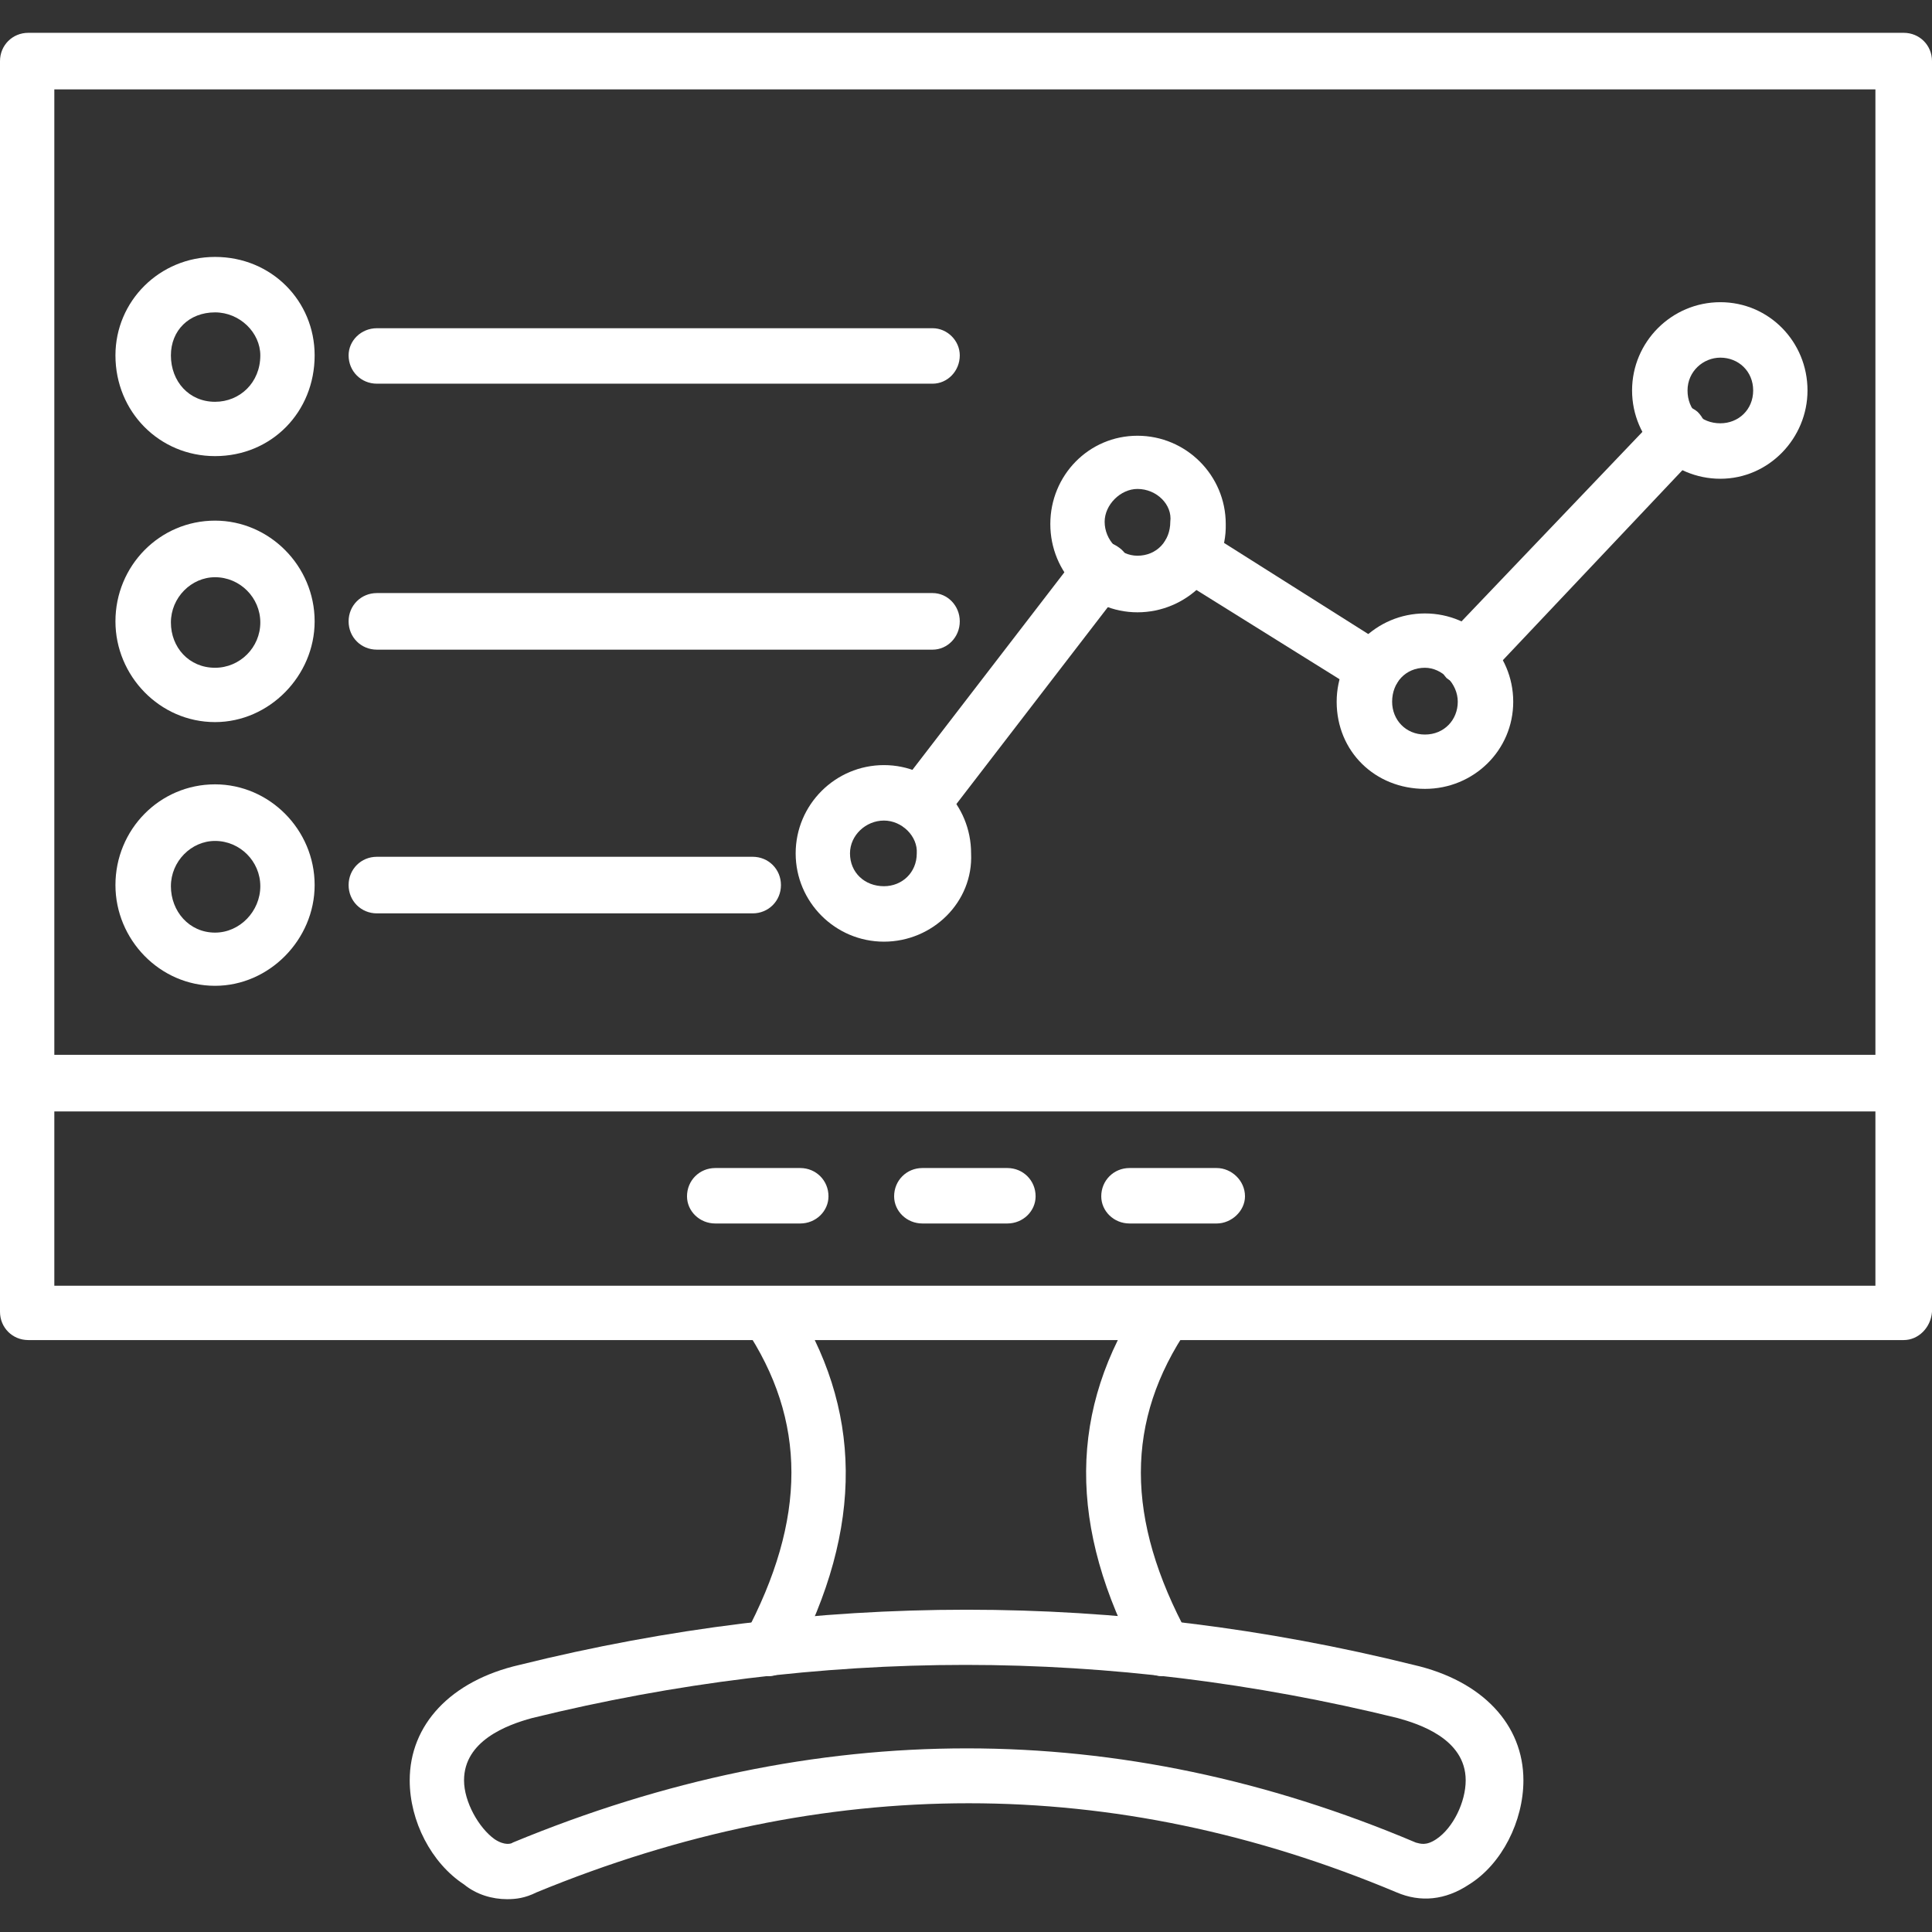 <svg width="512" height="512" viewBox="0 0 512 512" fill="none" xmlns="http://www.w3.org/2000/svg">
<rect x="0" y="0" width="512" height="512" fill="#333333" stroke="none"/>
<path fill-rule="evenodd" clip-rule="evenodd" d="M504.501 355.131H7.499C3.299 355.131 0 351.831 0 347.632V16.197C0 11.998 3.299 8.698 7.499 8.698H504.501C508.701 8.698 512 11.998 512 16.197V347.632C511.7 351.831 508.401 355.131 504.501 355.131ZM14.397 340.733H497.003V23.695H14.397V340.733Z" fill="white"/>
<path fill-rule="evenodd" clip-rule="evenodd" d="M134.373 503.302C130.474 503.302 126.275 502.102 122.975 499.402C114.277 493.703 108.578 482.606 108.578 471.808C108.578 457.111 119.376 445.413 137.672 441.214C216.257 421.718 296.042 421.718 374.626 441.214C392.923 445.413 403.72 457.111 403.72 471.808C403.72 482.606 398.022 494.003 389.323 499.402C383.025 503.602 376.426 504.201 370.127 501.502C295.142 470.008 218.657 470.008 142.172 501.502C139.172 503.002 136.773 503.302 134.373 503.302ZM255.849 441.214C217.457 441.214 178.764 446.013 140.972 455.311C134.373 457.111 122.975 461.31 122.975 471.808C122.975 477.507 126.875 484.405 131.074 487.405C133.773 489.204 135.573 488.604 135.873 488.305C216.257 455.011 296.641 455.011 375.226 488.305C376.426 488.604 377.926 489.204 380.625 487.405C385.124 484.405 388.423 477.507 388.423 471.808C388.423 460.71 375.826 456.811 370.427 455.311C332.634 446.013 293.942 441.214 255.849 441.214Z" fill="white"/>
<path fill-rule="evenodd" clip-rule="evenodd" d="M308.041 444.213C305.641 444.213 303.242 443.013 302.042 440.314C282.846 404.621 283.145 373.427 302.642 344.033C304.741 340.733 309.54 339.834 312.84 341.933C316.139 344.033 317.039 348.532 314.939 351.831C298.143 376.426 298.143 402.521 314.939 433.415C317.039 437.015 315.239 441.214 311.94 443.313C310.74 443.913 309.54 444.213 308.041 444.213Z" fill="white"/>
<path fill-rule="evenodd" clip-rule="evenodd" d="M203.661 444.213C202.461 444.213 201.261 443.913 200.362 443.313C196.762 441.814 195.563 437.015 197.362 433.415C213.859 402.521 213.859 376.426 197.362 351.831C195.563 348.532 196.162 344.033 199.462 341.933C202.761 339.834 207.56 340.733 209.66 344.033C228.556 373.127 229.156 404.621 210.26 440.314C208.76 442.414 206.36 444.213 203.661 444.213Z" fill="white"/>
<path fill-rule="evenodd" clip-rule="evenodd" d="M504.501 294.542H7.499C3.299 294.542 0 291.243 0 287.044C0 282.845 3.299 279.545 7.499 279.545H504.501C508.701 279.545 512 282.845 512 287.044C512 291.243 508.401 294.542 504.501 294.542Z" fill="white"/>
<path fill-rule="evenodd" clip-rule="evenodd" d="M212.059 324.237H189.563C185.364 324.237 182.064 320.937 182.064 317.038C182.064 312.839 185.364 309.54 189.563 309.54H212.059C216.258 309.54 219.557 312.839 219.557 317.038C219.557 320.937 216.258 324.237 212.059 324.237Z" fill="white"/>
<path fill-rule="evenodd" clip-rule="evenodd" d="M266.947 324.237H244.452C240.252 324.237 236.953 320.937 236.953 317.038C236.953 312.839 240.252 309.54 244.452 309.54H266.947C271.146 309.54 274.446 312.839 274.446 317.038C274.446 320.937 271.146 324.237 266.947 324.237Z" fill="white"/>
<path fill-rule="evenodd" clip-rule="evenodd" d="M322.438 324.237H299.342C295.143 324.237 291.844 320.937 291.844 317.038C291.844 312.839 295.143 309.54 299.342 309.54H322.438C326.337 309.54 329.936 312.839 329.936 317.038C329.936 320.937 326.337 324.237 322.438 324.237Z" fill="white"/>
<path fill-rule="evenodd" clip-rule="evenodd" d="M244.153 220.757C242.353 220.757 241.154 220.457 239.654 219.257C236.055 216.558 235.755 212.059 238.154 208.759L286.145 146.371C288.544 143.072 293.043 142.472 296.643 145.172C299.942 147.571 300.242 152.07 297.842 155.37L249.852 217.757C248.352 219.857 246.253 220.757 244.153 220.757ZM363.83 184.464C362.63 184.464 361.43 184.164 360.23 183.264L311.64 152.97C308.04 150.871 306.841 146.371 308.94 143.072C311.04 139.773 315.539 138.273 318.838 140.373L367.729 171.267C371.028 173.366 372.228 177.865 370.128 181.165C368.629 183.264 366.529 184.464 363.83 184.464ZM388.425 181.765C386.925 181.765 384.825 180.865 383.326 179.665C380.626 176.665 380.626 172.166 383.026 169.167L439.715 109.779C442.414 106.779 447.213 106.779 449.913 109.179C452.912 112.178 452.912 116.677 450.513 119.677L393.824 179.665C392.324 180.865 390.524 181.765 388.425 181.765Z" fill="white"/>
<path fill-rule="evenodd" clip-rule="evenodd" d="M301.441 162.268C288.544 162.268 278.346 151.77 278.346 138.873C278.346 125.975 288.544 115.477 301.441 115.477C314.339 115.477 324.837 125.975 324.837 138.873C325.137 151.77 314.339 162.268 301.441 162.268ZM301.441 129.575C296.942 129.575 292.743 133.774 292.743 138.273C292.743 143.072 296.642 147.271 301.441 147.271C306.54 147.271 310.139 143.372 310.139 138.273C310.739 133.774 306.54 129.575 301.441 129.575Z" fill="white"/>
<path fill-rule="evenodd" clip-rule="evenodd" d="M377.626 209.059C364.428 209.059 354.23 199.161 354.23 185.964C354.23 173.066 364.728 162.568 377.626 162.568C390.523 162.568 401.021 173.066 401.021 185.964C401.021 198.861 390.523 209.059 377.626 209.059ZM377.626 176.965C372.527 176.965 368.928 180.865 368.928 185.964C368.928 190.763 372.527 194.662 377.626 194.662C382.725 194.662 386.324 190.763 386.324 185.964C386.324 181.165 382.125 176.965 377.626 176.965Z" fill="white"/>
<path fill-rule="evenodd" clip-rule="evenodd" d="M455.911 126.875C443.014 126.875 432.516 116.377 432.516 103.48C432.516 90.582 443.014 80.084 455.911 80.084C468.809 80.084 479.007 90.582 479.007 103.48C479.007 116.077 468.809 126.875 455.911 126.875ZM455.911 94.781C451.412 94.781 447.213 98.381 447.213 103.48C447.213 108.579 450.812 112.178 455.911 112.178C460.71 112.178 464.609 108.579 464.609 103.48C464.609 98.381 460.71 94.781 455.911 94.781Z" fill="white"/>
<path fill-rule="evenodd" clip-rule="evenodd" d="M234.255 249.551C221.357 249.551 210.859 239.053 210.859 226.156C210.859 213.258 221.357 202.76 234.255 202.76C247.152 202.76 257.35 213.258 257.35 226.156C257.95 239.053 247.152 249.551 234.255 249.551ZM234.255 217.458C229.456 217.458 225.257 221.357 225.257 226.156C225.257 231.255 229.156 234.854 234.255 234.854C239.054 234.854 242.953 231.255 242.953 226.156C243.253 221.657 239.054 217.458 234.255 217.458Z" fill="white"/>
<path fill-rule="evenodd" clip-rule="evenodd" d="M247.153 101.68H99.881C95.682 101.68 92.383 98.381 92.383 94.181C92.383 90.282 95.682 86.983 99.881 86.983H247.153C251.052 86.983 254.351 90.282 254.351 94.181C254.351 98.381 251.052 101.68 247.153 101.68Z" fill="white"/>
<path fill-rule="evenodd" clip-rule="evenodd" d="M56.989 120.876C42.291 120.876 30.594 109.179 30.594 94.182C30.594 79.784 42.291 68.087 56.989 68.087C71.986 68.087 83.383 79.784 83.383 94.182C83.383 109.179 71.986 120.876 56.989 120.876ZM56.989 82.784C50.09 82.784 45.291 87.583 45.291 94.182C45.291 101.08 50.09 106.479 56.989 106.479C63.587 106.479 68.986 101.38 68.986 94.182C68.986 88.183 63.587 82.784 56.989 82.784Z" fill="white"/>
<path fill-rule="evenodd" clip-rule="evenodd" d="M247.153 172.166H99.881C95.682 172.166 92.383 168.867 92.383 164.668C92.383 160.469 95.682 157.169 99.881 157.169H247.153C251.052 157.169 254.351 160.469 254.351 164.668C254.351 168.867 251.052 172.166 247.153 172.166Z" fill="white"/>
<path fill-rule="evenodd" clip-rule="evenodd" d="M56.989 191.363C42.291 191.363 30.594 179.065 30.594 164.668C30.594 149.971 42.291 137.973 56.989 137.973C71.386 137.973 83.383 149.971 83.383 164.668C83.383 179.065 71.386 191.363 56.989 191.363ZM56.989 152.97C50.69 152.97 45.291 158.369 45.291 164.968C45.291 171.566 50.09 176.965 56.989 176.965C63.587 176.965 68.986 171.566 68.986 164.968C68.986 158.369 63.587 152.97 56.989 152.97Z" fill="white"/>
<path fill-rule="evenodd" clip-rule="evenodd" d="M199.462 242.053H99.881C95.682 242.053 92.383 238.753 92.383 234.554C92.383 230.355 95.682 227.056 99.881 227.056H199.462C203.661 227.056 206.96 230.355 206.96 234.554C206.96 238.753 203.661 242.053 199.462 242.053Z" fill="white"/>
<path fill-rule="evenodd" clip-rule="evenodd" d="M56.989 261.249C42.291 261.249 30.594 248.951 30.594 234.554C30.594 219.857 42.291 207.859 56.989 207.859C71.386 207.859 83.383 219.857 83.383 234.554C83.383 248.951 71.386 261.249 56.989 261.249ZM56.989 222.856C50.69 222.856 45.291 228.255 45.291 234.854C45.291 241.453 50.09 247.152 56.989 247.152C63.587 247.152 68.986 241.453 68.986 234.854C68.986 228.255 63.587 222.856 56.989 222.856Z" fill="white"/>
</svg>
